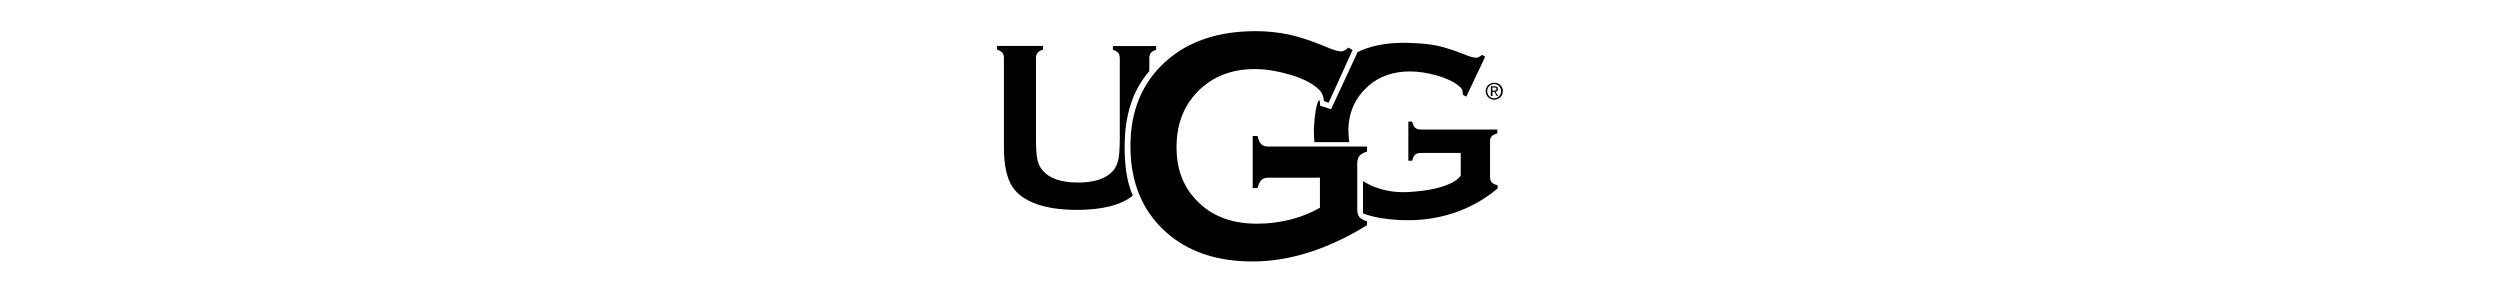 <?xml version="1.0" encoding="UTF-8"?> <svg xmlns="http://www.w3.org/2000/svg" id="katman_1" viewBox="0 0 464.8 54.4"><path d="M277.8,16.83c.24,0,.43-.02.43-.29,0-.24-.2-.27-.39-.27h-.39v.57h.35ZM277.45,17.85h-.27v-1.81h.69c.43,0,.63.16.63.53,0,.31-.2.47-.47.49l.53.79h-.27l-.49-.79h-.31v.79h-.02ZM277.8,18.27c.71,0,1.28-.57,1.28-1.32s-.57-1.32-1.28-1.32-1.3.57-1.3,1.32c.02.75.57,1.32,1.3,1.32M276.21,16.95c0-.9.73-1.57,1.61-1.57s1.59.65,1.59,1.57-.73,1.59-1.59,1.59c-.88-.02-1.61-.69-1.61-1.59M209.1,27.21c0-5.66,1.41-10.31,4.58-13.99v-2.36c0-.45.1-.79.27-1.02s.53-.43,1-.57v-.71h-8.03v.71c.47.14.82.33,1,.57.18.24.27.59.27,1.04v14.93c0,1.73-.1,2.99-.26,3.83-.18.82-.49,1.51-.94,2.06-1.28,1.49-3.48,2.24-6.58,2.24s-5.28-.75-6.56-2.24c-.47-.55-.82-1.26-.98-2.06-.18-.82-.26-2.1-.26-3.83v-14.95c0-.45.1-.79.29-1.04s.53-.43,1-.57v-.71h-8.52v.71c.47.14.82.33,1,.57s.27.57.27,1.02v16.77c0,2.1.26,3.93.77,5.44.53,1.55,1.45,2.75,2.79,3.65,2.32,1.55,5.62,2.32,9.98,2.32,4.75,0,8.23-.88,10.41-2.65-1.16-2.71-1.51-5.77-1.51-9.17M277.3,25.38c.2-.26.57-.43,1.08-.59v-.71h-14.24c-.45,0-.79-.12-1.02-.31s-.41-.59-.57-1.16h-.71v7.27h.71c.14-.55.33-.92.57-1.14.24-.2.57-.31,1.02-.31h7.44v4.22s-1.34,2.63-9.88,3.06c-5.07.27-8.27-2.04-8.27-2.04-.02.14-.02.06-.02.2v5.79s2.73,1.28,8.45,1.28c5.36,0,11.45-1.57,16.58-5.91v-.57c-.55-.16-.9-.33-1.12-.59s-.29-.59-.29-1.06v-6.36c-.04-.47.08-.82.27-1.06M254.35,16.01c2.06-1.81,4.67-2.73,7.8-2.73,1.55,0,3.18.26,4.89.73,1.73.49,3.04,1.08,3.95,1.77.41.31.69.59.79.79.12.24.18.57.2,1.06l.63.33,3.52-7.42-.61-.33c-.41.33-.77.53-1.08.53-.43,0-1.14-.2-2.14-.61-1.92-.77-3.65-1.32-5.17-1.65-1.51-.33-3.12-.41-4.85-.49-6.46-.31-9.88,1.71-9.88,1.71l-4.93,10.61-2.04-.67s-.02-1-.16-1.06c-.47.41-.86,2.59-1,5.44-.02.63.1,2.4.1,2.4h6.48s-.16-1.41-.16-2.3c.06-3.34,1.34-6.03,3.67-8.09" style="stroke-width:0px;"></path><path d="M245.4,33.03h-9.55c-.59,0-1.02.14-1.32.43s-.55.79-.73,1.51h-.9v-9.68h.9c.18.75.43,1.28.73,1.55s.73.41,1.32.41h18.31v.94c-.69.2-1.14.47-1.41.79-.27.31-.41.79-.41,1.43v8.51c0,.63.14,1.12.39,1.43.27.31.73.59,1.43.79v.73c-7.33,4.5-14.42,6.74-21.29,6.74-6.25,0-11.31-1.59-15.26-4.75-4.95-3.99-7.44-9.55-7.44-16.68,0-6.62,2.2-11.88,6.62-15.81,4.16-3.71,9.72-5.58,16.68-5.58,2.2,0,4.28.24,6.25.65,1.94.43,4.16,1.16,6.64,2.2,1.28.55,2.4.92,2.95.92.39,0,.86-.24,1.37-.71l.79.45-4.46,9.82-.86-.33c-.02-.65-.31-1.26-.45-1.55-.16-.29-.49-.65-1.02-1.06-1.16-.92-2.83-1.73-5.07-2.36-2.22-.65-4.34-.98-6.31-.98-4.05,0-7.37,1.2-10.06,3.63-2.99,2.75-4.5,6.36-4.5,10.86s1.45,7.88,4.38,10.57c2.67,2.47,6.21,3.69,10.59,3.69,2.14,0,4.24-.27,6.31-.79,2.06-.55,3.85-1.28,5.38-2.18v-5.6h.02Z" style="stroke-width:0px;"></path></svg> 